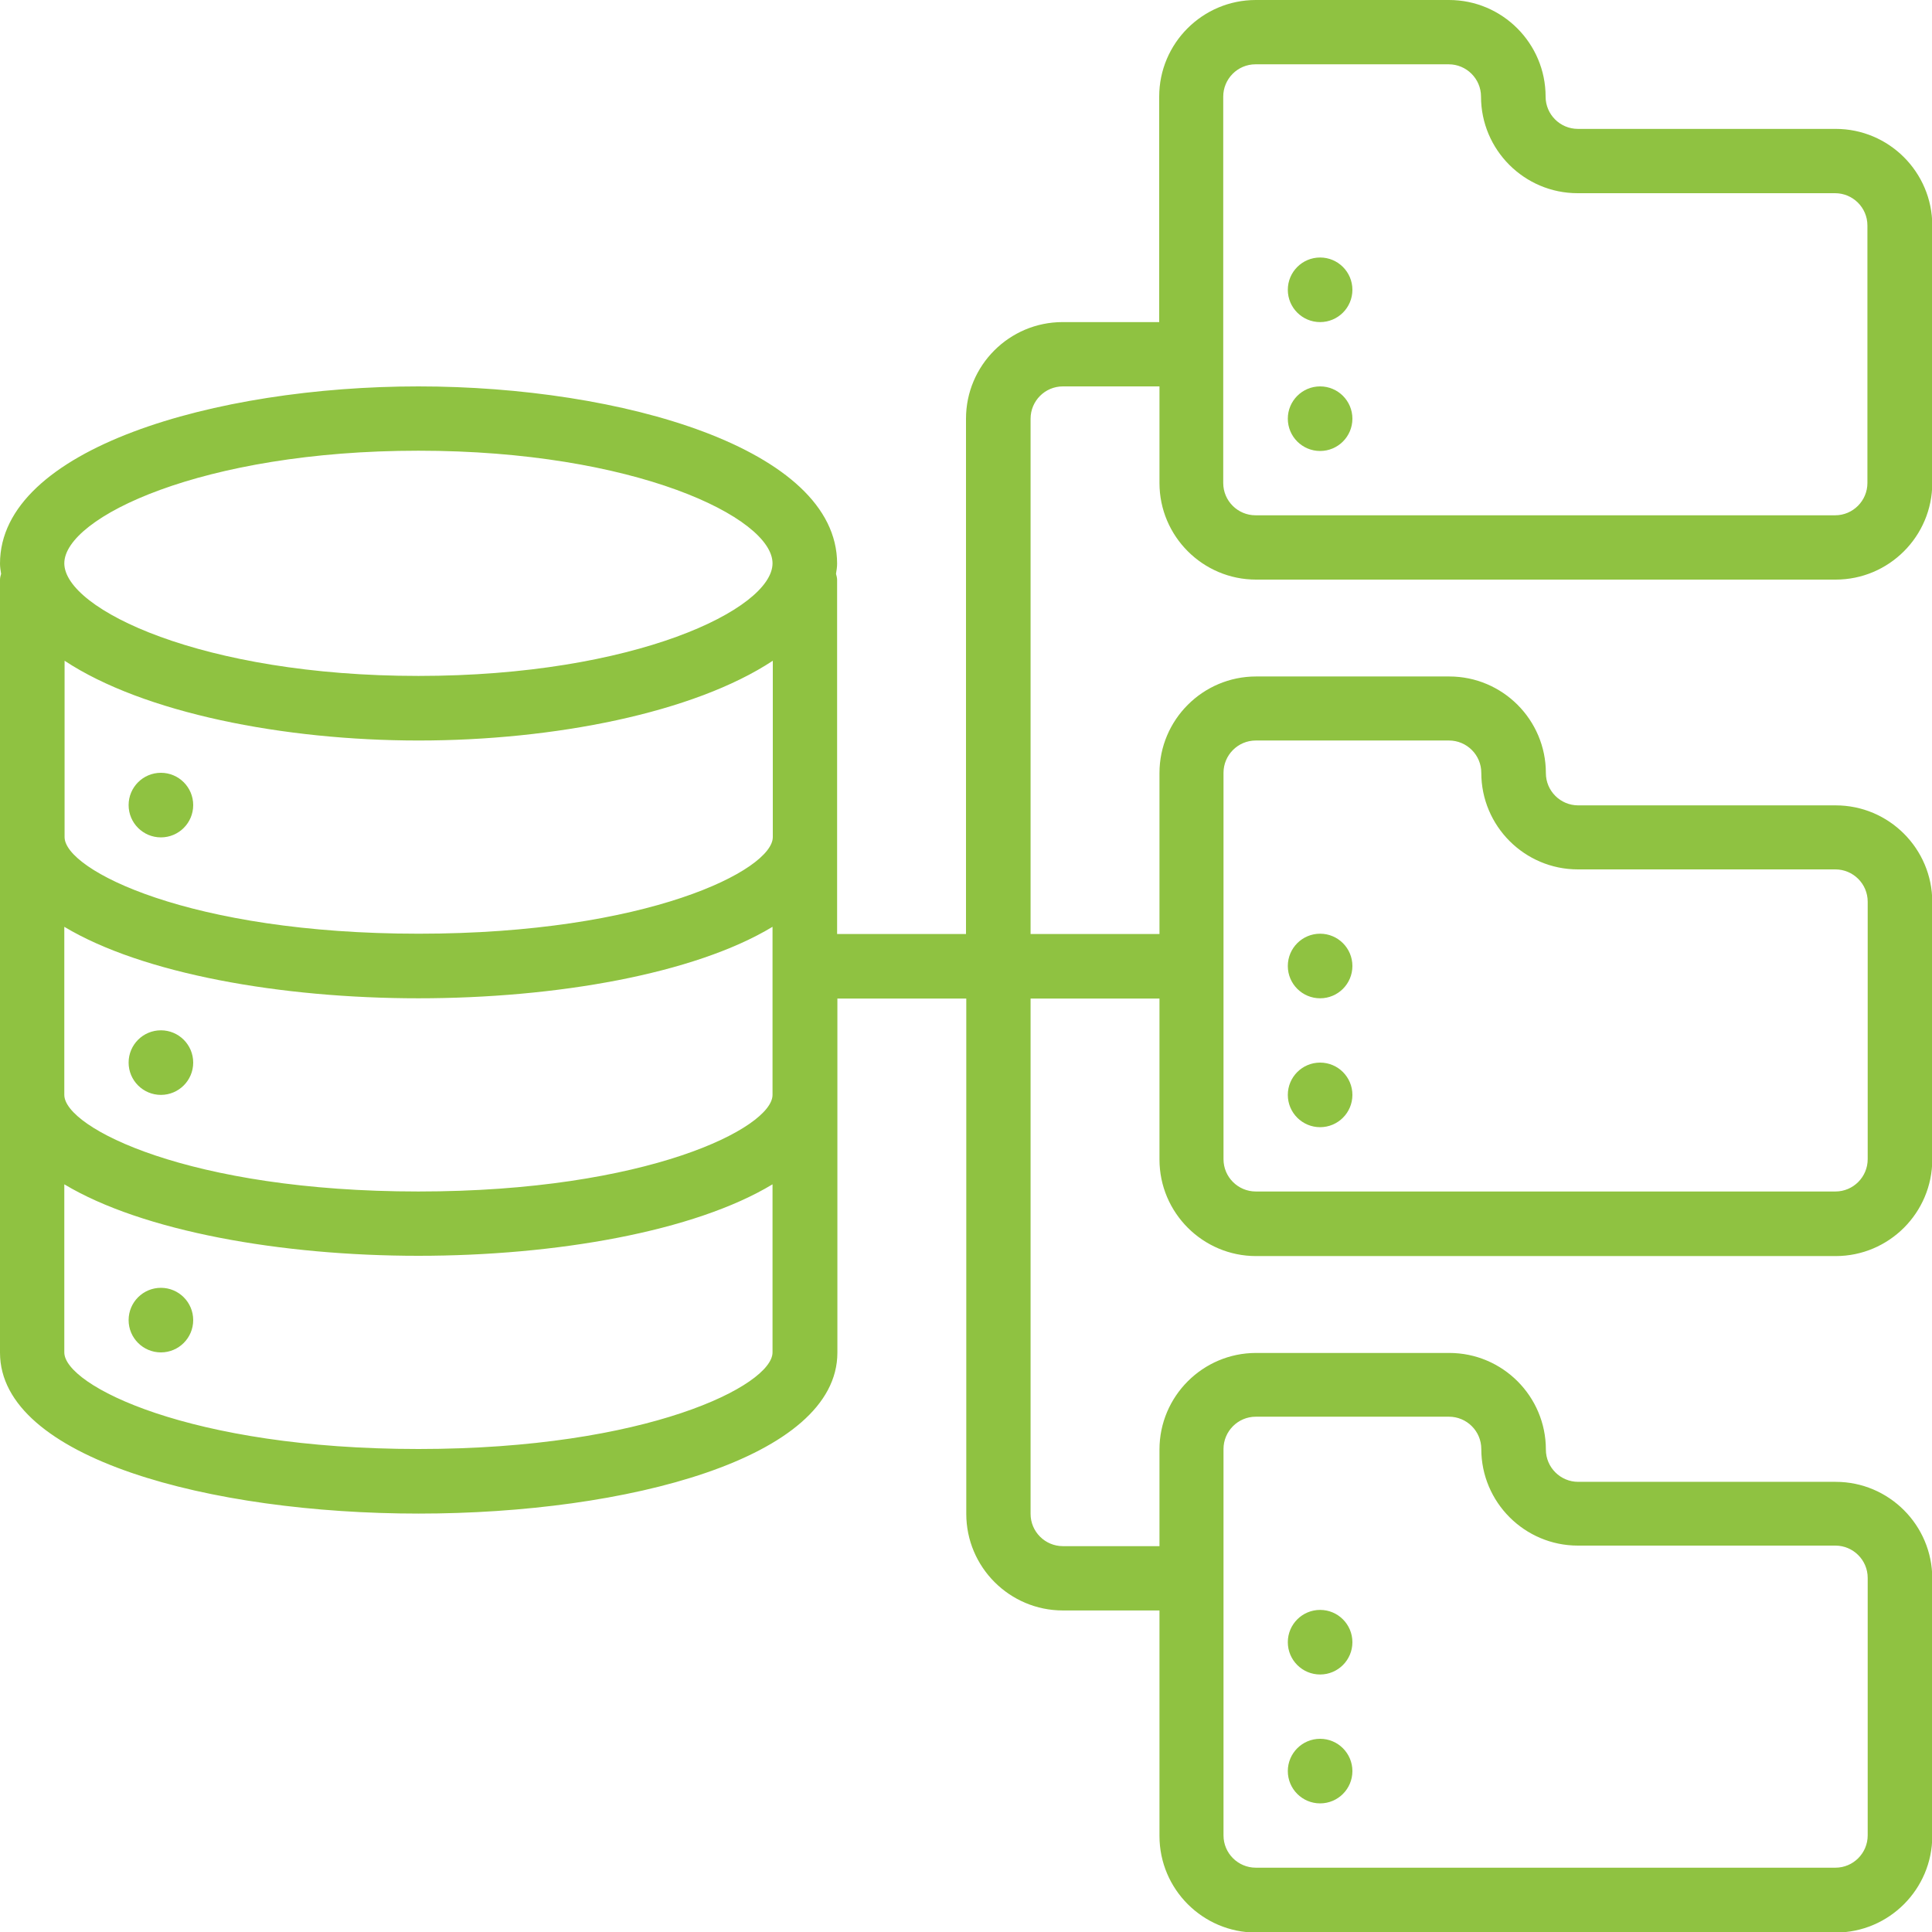 <?xml version="1.0" encoding="UTF-8"?>
<svg id="Layer_1" data-name="Layer 1" xmlns="http://www.w3.org/2000/svg" viewBox="0 0 70 70">
  <defs>
    <style>
      .cls-1 {
        fill: #8fc241;
      }
    </style>
  </defs>
  <g id="Page-1">
    <g id="_027---Server-Files" data-name="027---Server-Files">
      <circle id="Oval" class="cls-1" cx="5.83" cy="29.17" r="1.17"/>
      <circle id="Oval-2" data-name="Oval" class="cls-1" cx="5.83" cy="38.5" r="1.17"/>
      <circle id="Oval-3" data-name="Oval" class="cls-1" cx="5.83" cy="47.83" r="1.17"/>
      <path id="Shape" class="cls-1" d="m66.5,4.67h-9.33c-.64,0-1.17-.52-1.17-1.17,0-1.93-1.57-3.5-3.5-3.5h-7c-1.93,0-3.5,1.57-3.5,3.5v8.17h-3.5c-1.93,0-3.5,1.57-3.5,3.5v18.67h-4.67v-12.83c0-.07-.02-.15-.04-.22.02-.12.04-.24.04-.37,0-4.17-7.82-6.42-15.17-6.42S0,16.25,0,20.42c0,.12.02.25.04.37-.02.07-.04.14-.04.22v28c0,3.83,7.63,5.83,15.17,5.83s15.17-2,15.17-5.83v-12.83h4.67v18.67c0,1.93,1.57,3.5,3.5,3.5h3.5v8.17c0,1.93,1.57,3.5,3.5,3.5h21c1.93,0,3.5-1.57,3.5-3.5v-9.33c0-1.93-1.57-3.5-3.5-3.5h-9.33c-.64,0-1.17-.52-1.17-1.17,0-1.93-1.57-3.5-3.5-3.5h-7c-1.93,0-3.5,1.57-3.5,3.5v3.5h-3.5c-.64,0-1.17-.52-1.17-1.17v-18.67h4.67v5.83c0,1.93,1.57,3.5,3.5,3.5h21c1.93,0,3.5-1.57,3.5-3.5v-9.33c0-1.93-1.57-3.5-3.5-3.5h-9.33c-.64,0-1.17-.52-1.17-1.17,0-1.93-1.57-3.5-3.5-3.5h-7c-1.93,0-3.5,1.57-3.5,3.5v5.83h-4.67V15.17c0-.64.52-1.17,1.17-1.17h3.5v3.5c0,1.93,1.57,3.5,3.5,3.5h21c1.93,0,3.5-1.57,3.5-3.5v-9.33c0-1.93-1.57-3.5-3.5-3.5ZM28,30.33c0,1.19-4.53,3.5-12.83,3.5s-12.83-2.31-12.83-3.5v-6.39c2.86,1.89,7.94,2.89,12.83,2.89s9.97-1,12.83-2.89v6.39Zm-25.67,3.25c2.83,1.7,7.85,2.59,12.83,2.59s10-.88,12.83-2.59v6.09c0,1.19-4.53,3.5-12.83,3.5s-12.83-2.31-12.83-3.5v-6.09Zm12.83-17.25c7.83,0,12.83,2.42,12.83,4.08s-5,4.08-12.83,4.08-12.83-2.42-12.83-4.08,5-4.08,12.83-4.08Zm0,36.17c-8.3,0-12.83-2.31-12.83-3.5v-6.09c2.83,1.7,7.85,2.59,12.83,2.59s10-.88,12.83-2.59v6.09c0,1.19-4.53,3.5-12.83,3.5Zm29.17,0c0-.64.52-1.17,1.17-1.17h7c.64,0,1.17.52,1.17,1.17,0,1.93,1.57,3.5,3.5,3.5h9.33c.64,0,1.17.52,1.17,1.17v9.33c0,.64-.52,1.17-1.17,1.17h-21c-.64,0-1.17-.52-1.17-1.17v-14Zm0-24.5c0-.64.52-1.17,1.17-1.17h7c.64,0,1.17.52,1.17,1.17,0,1.93,1.57,3.5,3.5,3.5h9.33c.64,0,1.17.52,1.17,1.17v9.33c0,.64-.52,1.17-1.17,1.17h-21c-.64,0-1.17-.52-1.17-1.17v-14Zm23.33-10.5c0,.64-.52,1.17-1.17,1.17h-21c-.64,0-1.17-.52-1.17-1.17V3.5c0-.64.52-1.17,1.17-1.17h7c.64,0,1.17.52,1.17,1.17,0,1.93,1.57,3.5,3.5,3.5h9.33c.64,0,1.17.52,1.17,1.17v9.33Z"/>
      <circle id="Oval-4" data-name="Oval" class="cls-1" cx="47.83" cy="15.17" r="1.17"/>
      <circle id="Oval-5" data-name="Oval" class="cls-1" cx="47.83" cy="10.5" r="1.17"/>
      <circle id="Oval-6" data-name="Oval" class="cls-1" cx="47.83" cy="39.67" r="1.17"/>
      <circle id="Oval-7" data-name="Oval" class="cls-1" cx="47.83" cy="35" r="1.17"/>
      <circle id="Oval-8" data-name="Oval" class="cls-1" cx="47.83" cy="64.17" r="1.17"/>
      <circle id="Oval-9" data-name="Oval" class="cls-1" cx="47.83" cy="59.5" r="1.17"/>
    </g>
  </g>
</svg>